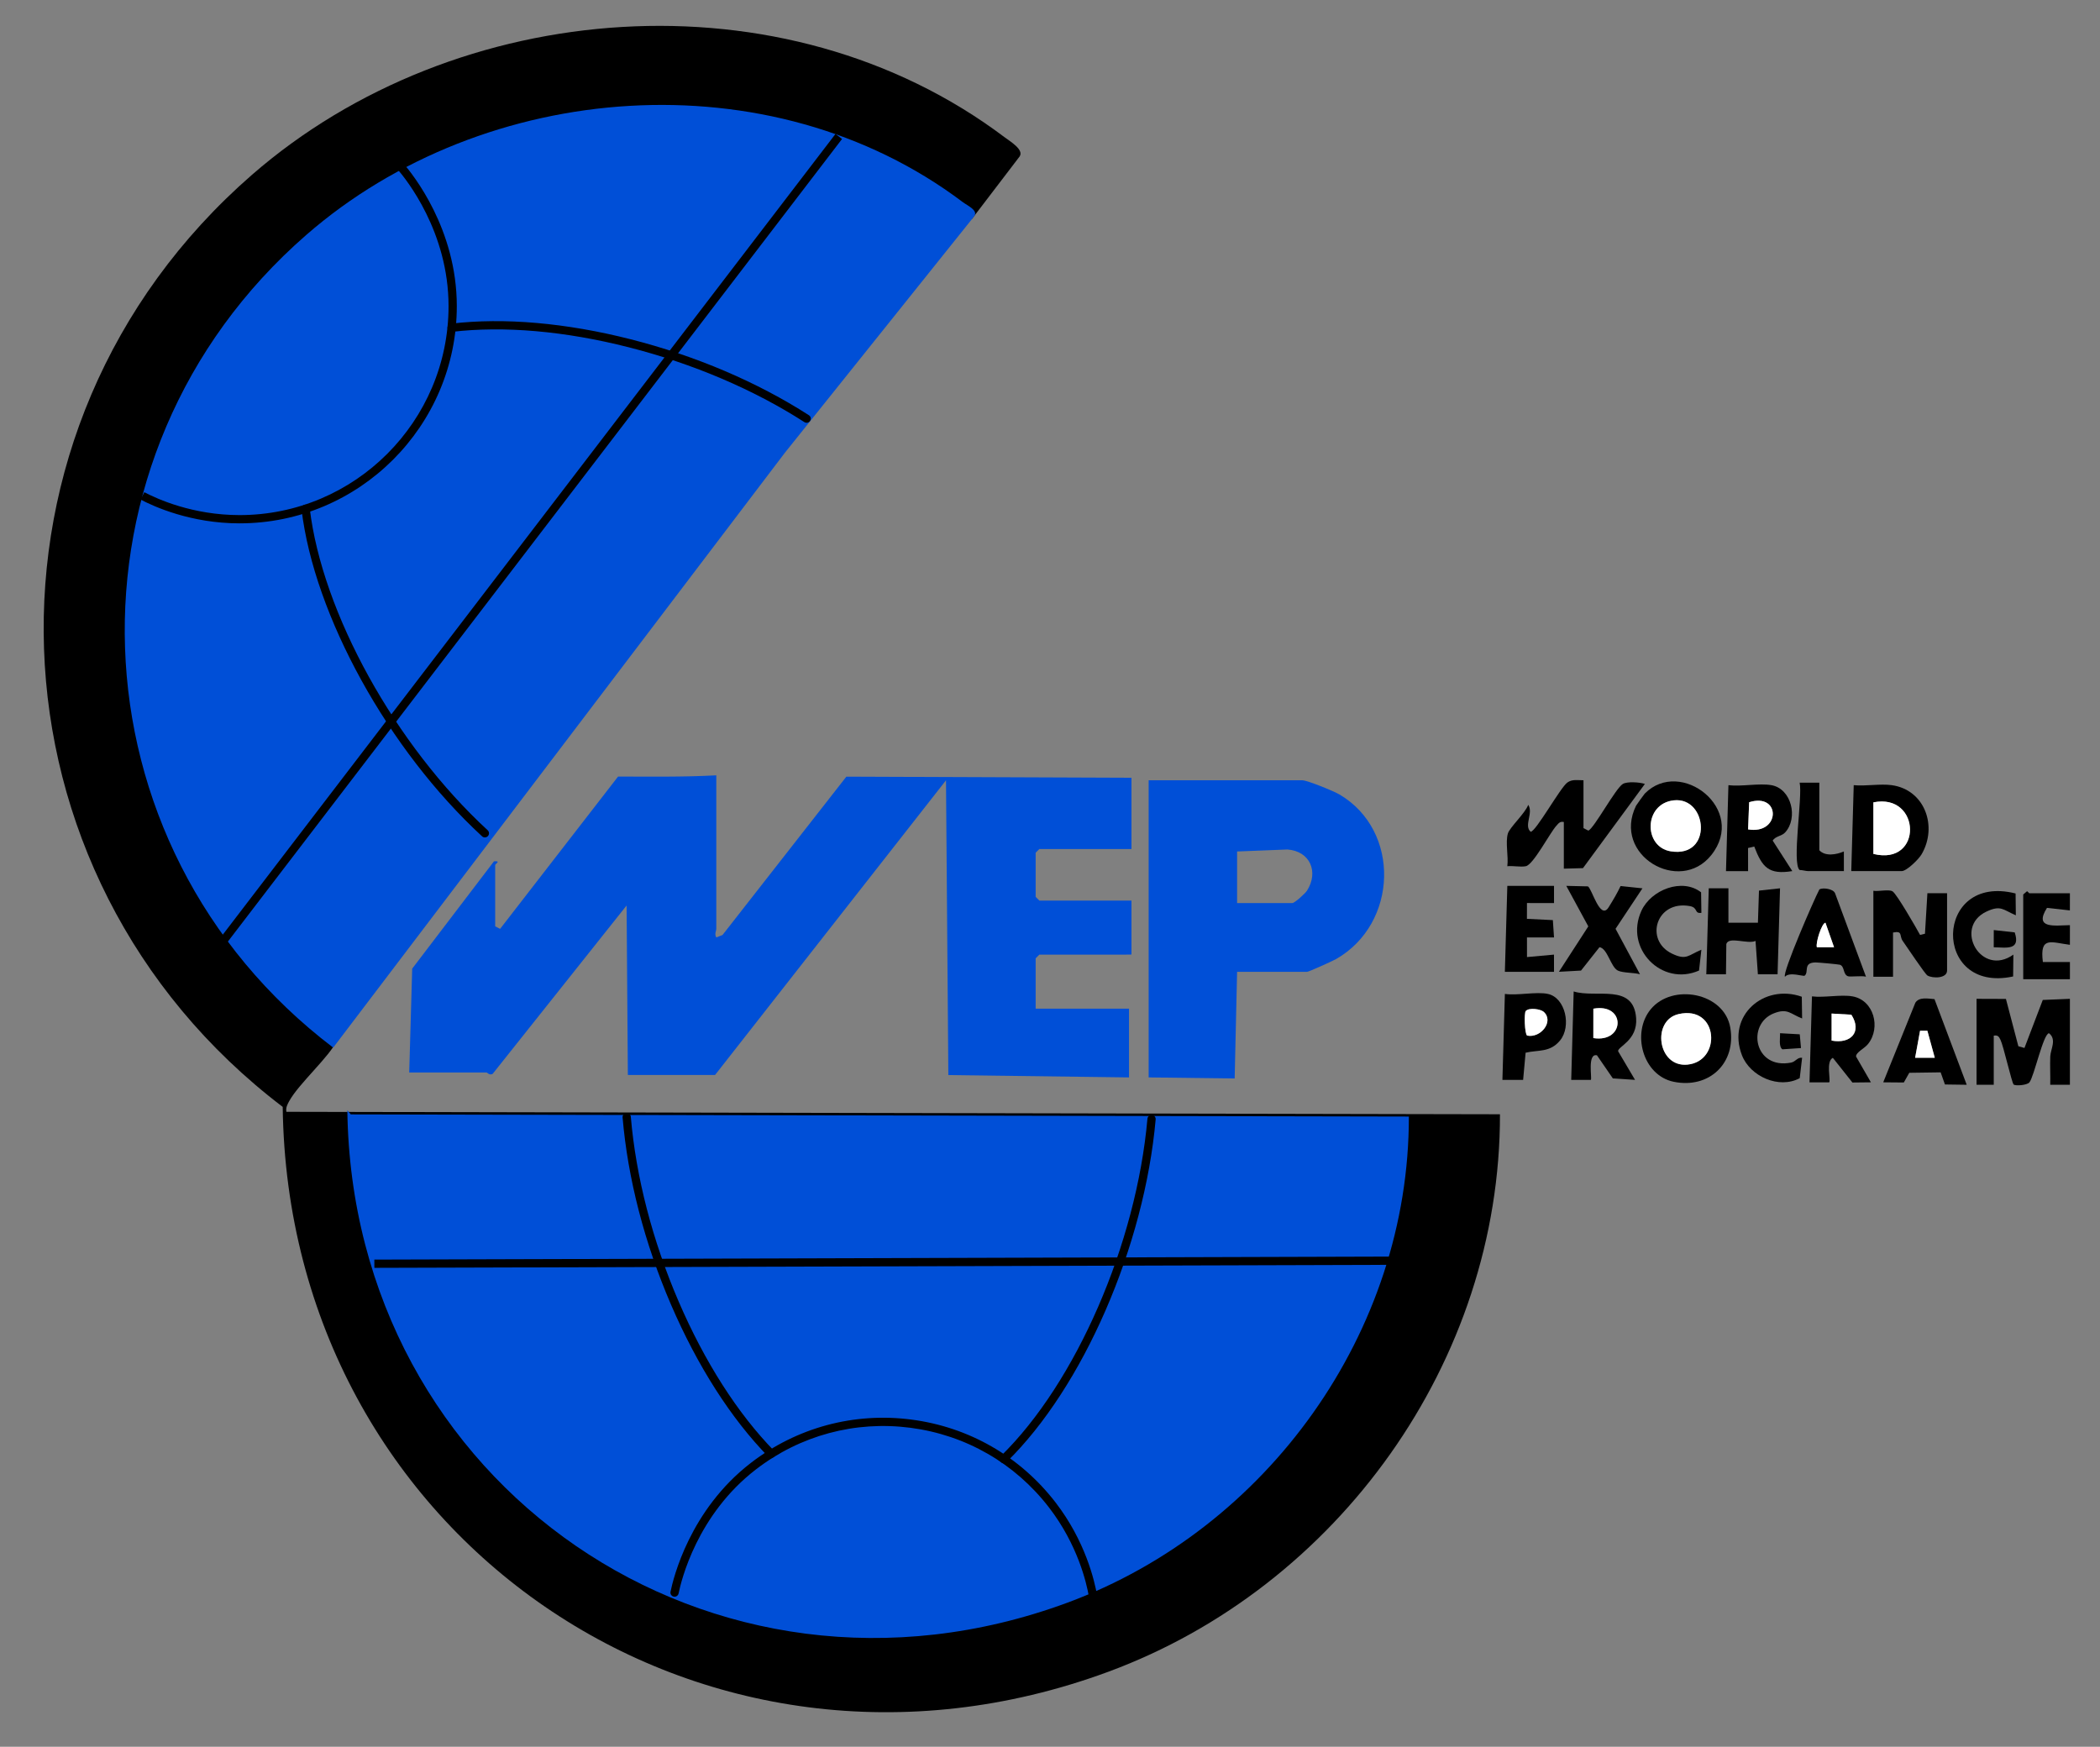 <?xml version="1.0" encoding="utf-8"?>
<svg xmlns="http://www.w3.org/2000/svg" id="Calque_1" data-name="Calque 1" viewBox="0 0 2000 1663.78">
  <rect x="0" y="0" width="2000" height="1663.78" fill="#808080" stroke="none"/>
  <defs>
    <style>
      .cls-1 {
        fill: #fff;
      }

      .cls-2 {
        fill: #004fd7;
      }
    </style>
  </defs>
  <path d="M789.82,359.57l4.66,3.47c-2.71,9.71-8.65,5.69-9.06,6.19-6.37,7.77-9.27,33.36-23,35.48-140.97,190.2-288.58,375.57-430.26,565.14-2.68,3.59-11.88,11.48-12.16,12.3-.5,1.47,2.72,4.6.84,8.92-6.54,14.99-36.28,41.03-45.42,57.75-1.83,3.34-3.34,6.16-2.68,10.17l1155.8,2.34c.36,235.11-154.35,450.33-373.15,531.06-387.16,142.86-780.93-128.74-786.15-538.09C-21.31,833.37-36.63,407.4,239.95,166.52,434.71-3.11,746.86-27.51,956.7,130.69c5.32,4.01,18.6,11.8,14.43,18.26l-45.65,59.84-10.42.94-116.51,148.03-8.72,1.81Z"/>
  <g>
    <path class="cls-2" d="M682.18,738.5v146.2c0,1.99-1.96,4.83.02,8.17l5.89-2.27,117.97-150.84,271.53,1.07v67.84s-87.74,0-87.74,0l-3.51,3.51v42.11s3.51,3.51,3.51,3.51h87.74s0,51.38,0,51.38l-3.51.06c-.95.07-1.76.03-2.34.03h-81.89s-3.51,3.51-3.51,3.51v47.95s88.91,0,88.91,0v65.5s-172.06-2.23-172.06-2.23l-2.24-280.77-219.93,280.66h-83.06s-1.19-161.43-1.19-161.43l-127.6,160.43c-3.32,1.57-4.92-1.34-5.74-1.34h-73.7s2.84-98.92,2.84-98.92l77.9-102.24c7.17-.59,1.14,2.53,1.14,3.49v58.48s4.69,2.37,4.69,2.37l112.32-145.04c31.98-.06,61.22.57,93.57-1.19Z"/>
    <path class="cls-2" d="M1178.19,925.64l-2.32,101.59-81.91-1v-283.05s146.23,0,146.23,0c4.72,0,30.15,10.39,35.55,13.58,58.51,34.51,55.78,123.02-3.27,156.72-3.48,1.99-26.1,12.17-27.61,12.17h-66.68ZM1178.19,860.14h52.64c2.19,0,12.28-9.16,13.94-11.79,11.35-17.95,2.91-37.6-18.61-39.22l-47.98,1.89v49.12Z"/>
    <path d="M1882.43,951.37l27.98.1,11.83,45.06,5.81,1.66,17.45-45.75,25.83-1.07v81.87s-18.73.01-18.73.01c.22-8.93-.32-17.94.03-26.89.28-7.13,6.39-16.19-1.19-22.2-5.39.17-14.29,41.54-18.67,46.78-2.38,2.84-13.29,3.52-15.02,2.05s-9.64-36.55-12.49-42.46c-1.56-3.22-2.52-4.78-6.46-4.07v46.79s-16.38,0-16.38,0v-81.87Z"/>
    <path d="M1508.08,743.18v45.62s4.68,2.37,4.68,2.37c5.7-2.64,25.83-40.25,32.77-44.45,4.17-2.53,16.07-1.71,21.03-.03l-58.97,80.2-18.23.51v-44.45c-3.7-.75-4.86,1.11-7.04,3.49-6.28,6.86-21.98,37.27-29.2,38.63-5.27.99-12.02-.6-17.58,0,1.23-9.28-1.96-22.5.51-31.09,1.69-5.87,16.68-19.53,19.4-27.39,5.2,7.7-4.49,19.81,2.33,25.67,4.99-.13,28.2-42.05,34.93-46.9,4.75-3.42,10.11-2.1,15.38-2.17Z"/>
    <path d="M1784.16,848.45c4.89.88,14.5-1.63,18.23.52,3.87,2.23,22.67,34.93,26.27,41.57l4.64-1.16,2.32-38.6h18.73s0,73.7,0,73.7c0,7.57-13.71,7.63-18.71,4.66-2.35-1.4-19.76-27.62-23.45-32.77-3.62-5.05.31-10.08-9.31-8.14v42.11s-18.72,0-18.72,0v-81.87Z"/>
    <path d="M1571.99,961.45c20.56-25.22,70.17-16.2,75.91,17.38,5.8,33.93-20.31,58.46-53.89,51.55-29.62-6.1-40.28-46.53-22.02-68.93ZM1598.65,965.91c-25.78,5.91-20.15,50.77,8.31,48.14,33.07-3.06,29.89-56.89-8.31-48.14Z"/>
    <path d="M1558.15,767.44c.31-.64,7.62-10.87,8.28-11.54,34.16-34.64,98.14,15.05,63.32,58.62-30.13,37.71-94.68.03-71.6-47.09ZM1594.12,762.31c-28.77,3.08-29.13,44.42-2.83,48.59,40.24,6.38,35.07-52.04,2.83-48.59Z"/>
    <path d="M1801.71,747.86c31.53,4.45,43.83,39.32,28.4,65.82-2.77,4.77-14.24,16.05-19.04,16.05h-47.96s2.34-81.87,2.34-81.87c11.39,1.13,25.25-1.55,36.26,0ZM1784.16,764.23v49.12c47.6,11.75,45.53-58.41,0-49.12Z"/>
    <path d="M1646.12,846.11v32.75s28.09.01,28.09.01l1.01-30.57,20.05-2.2-2.34,81.9h-18.74s-2.26-31.77-2.26-31.77c-7.6,3.42-25.33-4.68-27.8,2.87l-.34,28.9h-18.74s2.34-81.9,2.34-81.9h18.73Z"/>
    <path d="M1764.28,949.03c20.42,3.62,27.16,29.78,14.88,45.28-3.63,4.58-11.5,7.8-11.51,12l14.17,24.58-17.61.19-18.64-23.52c-6.86,3.36-1.79,21.66-3.5,23.36h-18.74s2.35-81.89,2.35-81.89c11.73,1.43,27.51-1.97,38.6,0ZM1744.38,991.15c18.2,3.42,29.33-8.18,18.81-24.66l-18.81-1.09v25.75Z"/>
    <path d="M1687.07,747.86c19.25,3.43,25.68,31.4,13,45.1-3.31,3.58-9,3.31-11.81,7.67l18.7,29.08c-22.59,3.69-28.71-3.72-36.26-23.41l-5.89,1.42.03,22.03h-21.04s2.32-81.88,2.32-81.88c12.41,1.53,29.21-2.09,40.94,0ZM1664.83,789.98c30.96,5.26,31.52-35.38,1.03-25.88l-1.03,25.88Z"/>
    <path d="M1557.2,1028.56l-21.14-1.37-15.14-22.01c-9.39-2.24-4.51,22.06-5.83,23.38h-18.69s2.34-84.22,2.34-84.22c21.44,6.72,57.02-8.22,59.49,25.38,1.57,21.25-17.56,27.07-17.17,31.55l16.13,27.29ZM1517.47,988.77c30.46,4.74,31.12-33.66.02-28l-.02,28Z"/>
    <path d="M1777.13,930.31c-3.64-1.2-15.07.41-17.3-.49-4.79-1.93-2.89-9.33-7.54-10.91-1.1-.38-20.68-2.23-23.21-2.2-12.23.15-6.03,9.1-10.36,12.61-1.2.97-14.34-3.98-18.77,1.01-2.72-3.63,27.7-73.52,32.79-83.15,3.19-1.99,13.32-.63,14.95,3.68l29.43,79.45ZM1746.72,902.24l-8.18-23.33c-3.45.07-9.58,19.19-8.19,23.33h16.37Z"/>
    <path d="M1512.29,844.26c3.92,2.28,11.66,32.88,19.76,19.89,4.02-6.46,8.13-13.31,11.36-20.21l20.82,2.18-25.61,38.56,23.27,43.29c-5.82-1.68-16.26-1.17-21.05-3.5-6.84-3.33-9.83-21.13-17.51-22.29l-17.6,22.28-21.05,1.16,27.99-43.24-20.96-38.6,20.57.48Z"/>
    <path d="M1842.38,951.67l30.68,81.57-20.73-.29-4.1-11.54-29.87.42-5.2,9.24-19.62-.17,30.6-75.82c3.7-5.76,12.22-3.87,18.25-3.41ZM1835.59,981.78h-6.96s-4.7,25.72-4.7,25.72h18.71s-7.05-25.72-7.05-25.72Z"/>
    <path d="M1474.16,946.69c16.84,3.64,22.61,30.97,11.6,44.35-9.63,11.7-20.8,8.8-32.8,11.66l-2.37,25.91-19.72-.04,2.35-81.87c11.9,1.73,30-2.37,40.94,0ZM1470.05,963.64c-2.8-2.42-13.69-4.25-16.96-.65-1.67,1.84-1.09,21.72,1.31,23.38,12.99,2.77,26.01-13.77,15.65-22.73Z"/>
    <polygon points="1480.01 843.77 1480.02 860.15 1454.26 860.13 1454.22 875.18 1478.91 876.39 1480.02 892.9 1454.26 892.88 1454.28 911.6 1479.99 909.27 1480.01 925.64 1433.21 925.64 1435.55 843.77 1480.01 843.77"/>
    <path d="M1971.34,850.79l-.02,16.37-21.82-2.41c-12.71,20.18,7.32,16.73,21.85,16.45l-.02,18.73c-18.16-2.36-28.88-8.48-25.74,16.38l25.76-.02v16.39s-44.47,0-44.47,0v-80.7s3.51-3,3.51-3c.95-.07,1.76,1.83,2.34,1.83h38.6Z"/>
    <path d="M1620.37,869.49c-7.05.92-2.91-4.96-10.96-6.44-32.11-5.88-43.42,32.4-17.24,45.17,14.11,6.88,15.74,1.48,28.2-3.61l-2.23,19.82c-35.44,15.62-71.47-21.04-54.83-57.01,9.22-19.93,38.77-31.5,56.78-17.49l.29,19.57Z"/>
    <path d="M1715.99,949.37l.31,20.71c-11.23-4.31-13.83-10.13-27.07-4.83-26.08,10.44-18.53,53.67,16.5,46.88,4.55-.88,5.94-5.22,10.57-4.6l-2.27,19.4c-19.68,10.67-47.19-1.6-55.02-21.78-14.61-37.68,20.7-68.5,56.97-55.78Z"/>
    <path d="M1919.61,851.03l.24,20.79c-12.18-5.22-14.3-10.04-28.08-3.5-31.64,15.03-5.02,62.81,25.73,40.94l-.23,20.81c-77.67,16.77-75.73-98.82,2.34-79.04Z"/>
    <path d="M1732.69,745.52v64.33c5.67,6.18,16.4,4.12,23.37,1.17l.02,18.71h-33.93c-2.19,0-5.66-1.07-8.2-1.05-7.64-6.09,3-69.85,0-83.18h18.73Z"/>
    <path d="M1898.8,902.26l.03-16.38,19.94,2.21c5.74,17.27-7.63,14.48-19.97,14.17Z"/>
    <path d="M1695.27,984.12l18.79,1.05,1.18,13.1-17.72,1.19c-3.73-2.46-2.01-11.08-2.25-15.35Z"/>
    <path class="cls-1" d="M1598.65,965.91c38.19-8.75,41.38,45.07,8.31,48.14-28.45,2.64-34.09-42.23-8.31-48.14Z"/>
    <path class="cls-1" d="M1594.12,762.31c32.24-3.46,37.41,54.96-2.83,48.59-26.29-4.17-25.93-45.5,2.83-48.59Z"/>
    <path class="cls-1" d="M1784.16,764.23c45.53-9.28,47.6,60.87,0,49.12v-49.12Z"/>
    <path class="cls-1" d="M1744.38,991.15v-25.75s18.81,1.09,18.81,1.09c10.51,16.48-.61,28.08-18.81,24.66Z"/>
    <path class="cls-1" d="M1664.83,789.98l1.03-25.88c30.48-9.5,29.93,31.13-1.03,25.88Z"/>
    <path class="cls-1" d="M1517.47,988.77l.02-28c31.1-5.66,30.44,32.74-.02,28Z"/>
    <path class="cls-1" d="M1746.72,902.24h-16.37c-1.39-4.14,4.74-23.27,8.19-23.33l8.18,23.33Z"/>
    <polygon class="cls-1" points="1835.59 981.78 1842.65 1007.5 1823.93 1007.5 1828.63 981.77 1835.59 981.78"/>
    <path class="cls-1" d="M1470.05,963.64c10.36,8.96-2.66,25.5-15.65,22.73-2.4-1.66-2.98-21.54-1.31-23.38,3.27-3.6,14.16-1.77,16.96.65Z"/>
  </g>
  <path class="cls-2" d="M333.85,1061.46c-1.59,2.92-.58-3.49,0,0l1007.92,2.04c.31,205.03-134.6,392.71-325.41,463.12-337.63,124.58-681.01-112.27-685.56-469.24"/>
  <path class="cls-2" d="M747.39,431.38l180.56-225.54c3.63-5.63-6.49-9.91-11.13-13.41-182.99-137.96-455.2-116.68-625.04,31.25-241.19,210.06-227.83,581.52,25.55,774.17l430.07-566.47Z"/>
  <path d="M228.15,498.49c-46.24,0-81.36-15.87-94.32-22.7l3.66-6.96c12.44,6.55,46.17,21.79,90.65,21.79,109.75,0,199.05-89.29,199.05-199.05,0-70.78-40.53-121.04-48.66-130.4l5.94-5.15c8.45,9.73,50.58,61.98,50.58,135.55,0,114.09-92.82,206.91-206.91,206.91Z"/>
  <g>
    <path d="M461.78,797.63c-.95,0-1.91-.34-2.66-1.04-89.23-82.22-159.94-210.32-171.96-311.53-.26-2.16,1.28-4.11,3.44-4.37,2.16-.25,4.11,1.28,4.37,3.44,11.82,99.51,81.51,225.61,169.48,306.67,1.6,1.47,1.7,3.96.23,5.55-.77.84-1.83,1.27-2.89,1.27Z"/>
    <path d="M768.22,402.7c-.73,0-1.46-.2-2.12-.63-48.32-31.07-106.18-55.72-167.33-71.29-60.66-15.44-118.83-20.53-168.21-14.7-2.16.25-4.11-1.29-4.36-3.44s1.29-4.11,3.44-4.36c50.33-5.94,109.49-.79,171.07,14.89,61.96,15.77,120.62,40.77,169.64,72.3,1.83,1.17,2.35,3.61,1.18,5.43-.75,1.17-2.02,1.81-3.31,1.81Z"/>
  </g>
  <rect x="15.68" y="512.94" width="974.26" height="7.86" transform="translate(-213.22 602.11) rotate(-52.58)"/>
  <path d="M1040.98,1524.3c-1.88,0-3.54-1.35-3.87-3.26-2.39-13.85-10.89-49.88-38.03-85.13-32.43-42.13-79.33-69.11-132.05-75.97-52.72-6.85-104.96,7.23-147.09,39.66-56.09,43.18-71.19,105.95-73.65,118.1-.43,2.13-2.5,3.5-4.63,3.07-2.13-.43-3.5-2.51-3.07-4.63,2.56-12.63,18.26-77.89,76.56-122.77,43.79-33.71,98.09-48.35,152.9-41.23,54.81,7.13,103.55,35.17,137.27,78.97,28.21,36.64,37.05,74.16,39.55,88.58.37,2.14-1.06,4.17-3.2,4.54-.23.04-.45.06-.67.06Z"/>
  <path d="M955.93,1393.66c-1.02,0-2.04-.39-2.81-1.18-1.52-1.55-1.49-4.04.06-5.56,71.64-70.06,129.05-202.21,139.62-321.36.19-2.16,2.09-3.77,4.26-3.57,2.16.19,3.76,2.1,3.57,4.26-10.72,120.85-69.09,255.03-141.96,326.29-.76.75-1.76,1.12-2.75,1.12Z"/>
  <path d="M734.5,1388.67c-1.02,0-2.04-.4-2.81-1.18-35.41-36.26-67.41-86.28-92.56-144.64-25.3-58.72-41.27-120.45-46.19-178.53-.18-2.16,1.42-4.07,3.58-4.25,2.17-.19,4.07,1.42,4.25,3.58,4.85,57.24,20.62,118.13,45.58,176.08,24.77,57.49,56.22,106.68,90.96,142.26,1.52,1.55,1.49,4.04-.07,5.56-.76.75-1.76,1.12-2.75,1.12Z"/>
  <rect x="356.49" y="1198.33" width="986.89" height="7.86" transform="translate(-3.52 2.49) rotate(-.17)"/>
</svg>